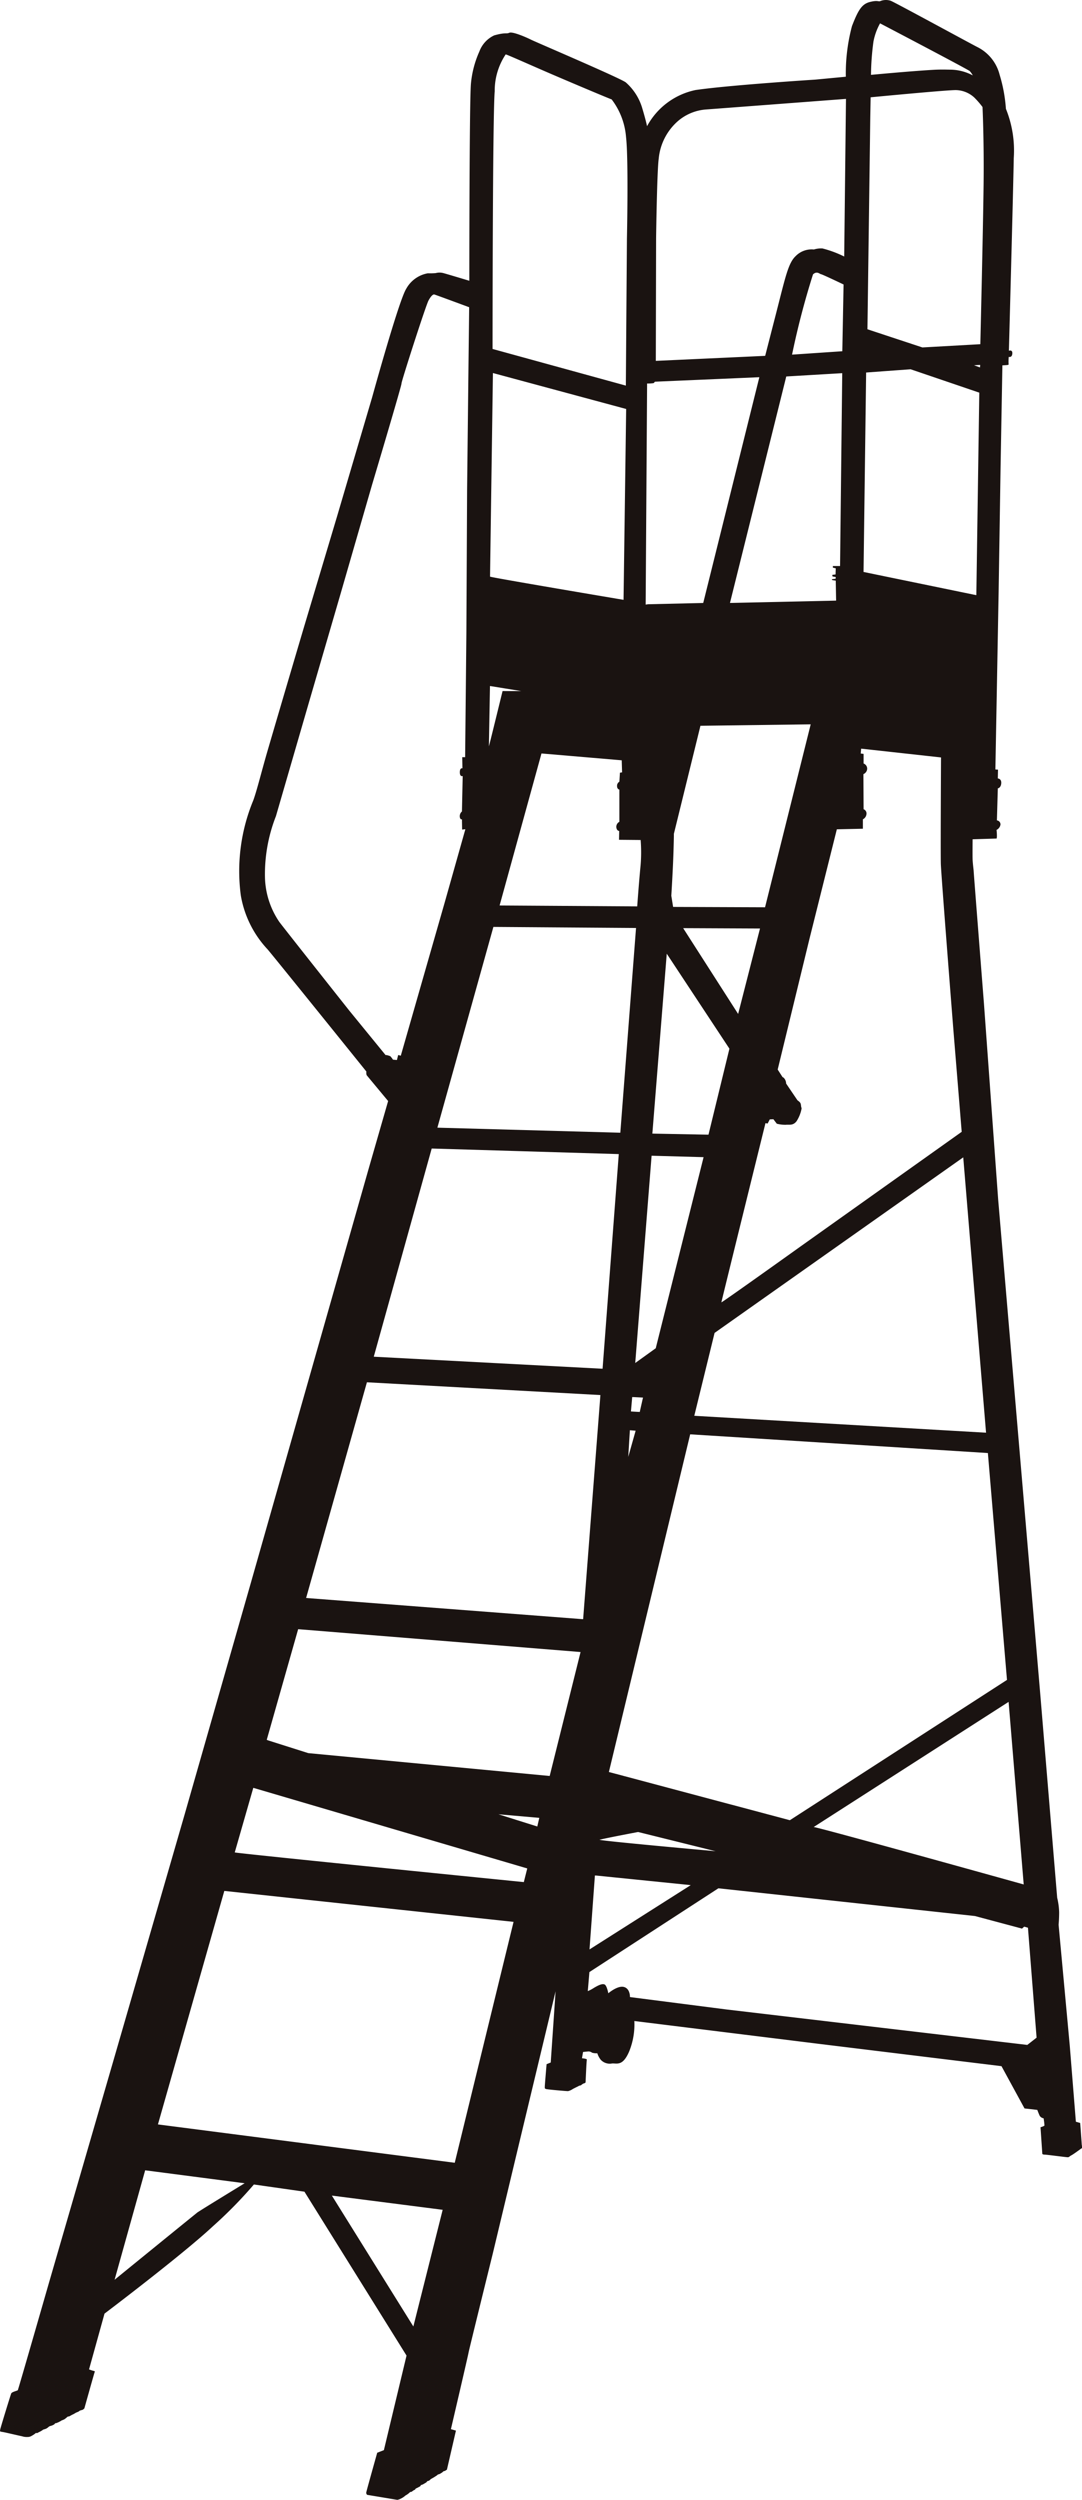 <svg xmlns="http://www.w3.org/2000/svg" xmlns:xlink="http://www.w3.org/1999/xlink" width="41.337" height="95.499" viewBox="0 0 41.337 95.499"><defs><clipPath id="a"><rect width="41.337" height="95.499" fill="none"/></clipPath></defs><g clip-path="url(#a)"><path d="M41.329,81.948c-.018-.251-.061-.846-.061-.846l-.165-.048-.234-2.914-.426-4.611s.021-.213.021-.474a2.648,2.648,0,0,0-.075-.557l-.646-7.773L38.134,45.82l-.543-7.484s-.392-5-.392-5.044-.035-.3-.041-.454,0-.776,0-.776l.914-.028s.007.007.014-.069a1.973,1.973,0,0,0-.014-.261.272.272,0,0,0,.151-.206.156.156,0,0,0-.137-.158l.035-1.223s.117-.014.131-.193-.131-.186-.131-.186l.007-.336-.1-.007.124-6.783.075-4.8.069-3.855s.158-.007.2-.014.041-.014.035-.069a2.17,2.17,0,0,1,.007-.241s.124.041.137-.124-.131-.11-.131-.11.165-6.082.186-7.36a4.248,4.248,0,0,0-.3-1.883,5.767,5.767,0,0,0-.24-1.3A1.626,1.626,0,0,0,37.344,1.8C37.193,1.728,34.169.079,34.032.031a.577.577,0,0,0-.392.007c-.083.041-.083-.041-.392.034s-.453.282-.7.928a7.036,7.036,0,0,0-.234,1.931l-1.162.11s-2.505.16-3.985.324c-.225.025-.427.05-.592.074A2.737,2.737,0,0,0,24.72,4.821s-.041-.213-.179-.673a2.1,2.1,0,0,0-.632-1c-.213-.165-3.436-1.539-3.628-1.635s-.7-.316-.825-.261-.124-.027-.577.1a1.1,1.1,0,0,0-.565.615,3.836,3.836,0,0,0-.322,1.227c-.062.674-.062,7.532-.062,7.532s-.935-.282-1.017-.3a.57.57,0,0,0-.268.007,2.585,2.585,0,0,1-.3.007,1.175,1.175,0,0,0-.825.591c-.282.44-1.3,4.137-1.3,4.137L12.879,19.72,11.6,24s-.78,2.635-1.368,4.645c-.241.825-.414,1.544-.556,1.932A7.06,7.06,0,0,0,9.2,34.207a3.984,3.984,0,0,0,1.024,2.062c.247.288,3.773,4.666,3.773,4.666s-.014.11.02.151l.811.976L14.1,44.591,9.594,60.431,7.051,69.324l-2.708,9.36-1.2,4.137L1.863,87.232S.7,91.28.681,91.308s-.227.062-.254.13-.4,1.278-.419,1.374,0,.076.124.1.6.137.708.158a.573.573,0,0,0,.206.028.3.3,0,0,0,.172-.048.817.817,0,0,0,.158-.11.057.057,0,0,0,.062,0c.034-.021.083-.041.131-.069a.672.672,0,0,0,.082-.055s.048-.014.089-.027a.316.316,0,0,0,.1-.062.311.311,0,0,1,.048-.035s0-.007.062-.021a.45.45,0,0,0,.131-.062s.021-.041.055-.041.028-.007.083-.028a.9.9,0,0,0,.137-.075.972.972,0,0,0,.1-.041.882.882,0,0,0,.124-.1l.083-.021a.817.817,0,0,1,.11-.062.61.61,0,0,0,.1-.055.592.592,0,0,1,.089-.041.273.273,0,0,0,.089-.055l.117-.035.055-.048s.371-1.326.385-1.361.021-.069-.014-.069a1.281,1.281,0,0,1-.192-.062l.591-2.13s2.983-2.254,4.144-3.34A16.716,16.716,0,0,0,9.7,83.452l1.931.275,3.9,6.261L14.666,93.6l-.255.1s-.412,1.464-.419,1.519a.106.106,0,0,0,.035.089l1.154.192a.6.6,0,0,0,.172-.068c.1-.055.13-.1.158-.11a.734.734,0,0,0,.124-.089c.048-.041.027-.035.062-.035s.1-.069.131-.075.055-.055.055-.055l.075-.035.1-.055.021-.041.076-.027.13-.076.041-.048.069-.021.069-.062.048-.027.062-.035.117-.075.041-.035.069-.021.089-.055.055-.048L17,94.393l.075-.048.344-1.491-.192-.055s.673-2.886.673-2.921.928-3.793.928-3.793l1.017-4.254,1.381-5.759-.186,2.721-.158.062s-.069.8-.069.866,0,.062.041.082.783.083.845.083a.527.527,0,0,0,.186-.083s.144-.075.2-.1a.215.215,0,0,1,.089-.035c.041-.007.021-.014.075-.048s.048-.027.075-.034a.1.1,0,0,0,.048-.035s.035-.825.048-.866-.186-.055-.186-.055l.041-.24s.186-.021.22-.021a.233.233,0,0,1,.124.048.559.559,0,0,0,.2.021.8.8,0,0,0,.13.247.467.467,0,0,0,.433.144c.186-.014.406.117.653-.454a2.739,2.739,0,0,0,.2-1.168l7.112.88,6.914.845.88,1.615.488.055s.048.131.089.22a.206.206,0,0,0,.151.1,2.437,2.437,0,0,1,.034.275c-.007.027-.151.069-.151.069l.069,1.017s.014.028.089.028.818.1.88.1.062-.034.144-.075c.062-.031.26-.175.355-.244.068-.05.053,0,.043-.147M39.11,71.99s-8.082-2.254-8.027-2.192l7.45-4.783Zm-.639-7.814-8.295,5.36-6.914-1.842,3.106-12.9,11.373.715ZM22.9,70.286c.076-.035,1.478-.3,1.478-.3l2.962.735s-4.515-.406-4.44-.44m3.484,1.738-3.862,2.453.206-2.824.033,0,3.623.367m-2.1-17.359-.282,1,.062-1.018Zm-.179-.735.048-.55.035,0,.377.019-.124.55Zm13.566.811-11.146-.646L27.3,50.92l9.5-6.707ZM25.743,31.863l1.017-4.137,4.212-.055L29.228,34.66l-3.512-.014-.069-.426s.062-.99.083-1.684.014-.673.014-.673m6.433-17.607-.083,7.367h-.275v.062l.11.027-.007.234-.124.014.007.062.124.021-.007.069-.145.014.021.035.131.021.014.763-4.055.089,2.151-8.652Zm-1.917-.708a30.548,30.548,0,0,1,.8-3.065c.151-.144.254-.014.309-.007s.859.392.859.392l-.048,2.55ZM29.035,35.471,28.2,38.735l-2.1-3.278Zm-1.168,4.591-.8,3.285-2.144-.041.55-6.872ZM37.44,14.037l-.227-.083.234-.014ZM33.369,1.592a2.331,2.331,0,0,1,.253-.7s3.364,1.762,3.426,1.824a.821.821,0,0,1,.117.165,1.863,1.863,0,0,0-.852-.22c-.12,0-.36-.011-.654.006-.923.054-2.383.193-2.383.193a9.964,9.964,0,0,1,.094-1.271M33.248,4.5l.014-.783s2.934-.282,3.264-.275a1.071,1.071,0,0,1,.694.282,3.277,3.277,0,0,1,.316.364s.062,1.264.041,3-.124,6.061-.124,6.061l-2.213.124-2.1-.694Zm-.158,9.731,1.7-.124L37.413,15,37.3,22.737l-4.309-.887Zm-.124,17.428V31.3a.251.251,0,0,0,.137-.2.173.173,0,0,0-.11-.186l-.007-1.34a.238.238,0,0,0,.144-.2.21.21,0,0,0-.137-.206V28.8l-.11-.014L32.9,28.6l3.051.336s-.02,3.642-.007,4.069.481,6.364.481,6.364l.316,3.869-6.164,4.384s-3.017,2.158-3.017,2.13,1.684-6.845,1.684-6.845l.083.014.082-.158.137-.007.131.172a1.275,1.275,0,0,0,.344.041c.131-.014.275.041.412-.137a1.343,1.343,0,0,0,.192-.488l-.021-.083a.359.359,0,0,0-.02-.11c-.021-.055-.117-.117-.117-.117l-.433-.639a.342.342,0,0,0-.048-.165c-.048-.075-.089-.082-.089-.082l-.186-.289,1.216-5,1.044-4.178Zm-7.9-22.568s.034-2.556.1-3.031a2.178,2.178,0,0,1,.721-1.423,1.853,1.853,0,0,1,1.079-.454c.1-.007,5.354-.405,5.354-.405L32.252,9.8a4.149,4.149,0,0,0-.831-.309.924.924,0,0,0-.326.04.856.856,0,0,0-.7.255c-.286.271-.392.811-.756,2.227s-.406,1.581-.406,1.581l-4.178.192Zm-.344,5.56a1.654,1.654,0,0,0,.247-.014.144.144,0,0,0,.048-.055l3.993-.172-2.144,8.625-2.089.048c-.027,0-.11.014-.11.014Zm.172,29.5,1.986.055-1.828,7.3-.783.563Zm-.419-12.061a5.9,5.9,0,0,1-.014,1.093c-.062.667-.117,1.443-.117,1.443l-5.257-.035,1.6-5.807,3.065.261.014.46-.082.014-.021.344a.178.178,0,0,0-.089.165c0,.124.089.137.089.137v1.23a.214.214,0,0,0-.117.206c.014.144.11.144.11.144l-.007.337ZM18.9,3.474a2.5,2.5,0,0,1,.419-1.395c.022-.01.855.366,1.759.756,1.084.466,2.27.962,2.289.962a2.716,2.716,0,0,1,.55,1.436c.1.859.034,3.89.034,3.89l-.041,5.608-5.092-1.4s0-8.92.083-9.855M18.83,14.25l5.092,1.374-.1,7.291s-5.1-.859-5.1-.887.11-7.779.11-7.779m-.11,11.958,1.189.193H19.2s-.522,2.137-.522,2.11.041-2.3.041-2.3m.131,9.2,5.449.041-.6,7.821-6.989-.193Zm-4.116,4.9-1.388-1.7s-2.391-3.017-2.673-3.388a3.154,3.154,0,0,1-.55-1.7,6.061,6.061,0,0,1,.419-2.343l1.244-4.288,1.237-4.247,1.189-4.117s1.148-3.849,1.127-3.876.921-2.962,1.031-3.168.186-.24.22-.234,1.334.488,1.334.488L17.9,13.8l-.055,4.914-.027,5.443-.048,4.769h-.11l.007.426s-.1-.034-.1.151.11.144.11.144L17.648,31a.236.236,0,0,0-.083.2c.014.124.083.1.083.1l.007.392.124-.014-.79,2.8L15.312,40.33l-.1-.027-.048.192-.151-.014a.885.885,0,0,0-.1-.13.6.6,0,0,0-.172-.048m1.752,3.573,7.147.213-.619,8.2-8.741-.46ZM7.567,84.5c-.1.076-3.189,2.591-3.189,2.591L5.546,82.91l3.8.495s-1.677,1.024-1.78,1.1m8.226,4.371-3.113-5,4.233.543Zm1.581-6.254L6.034,81.157l2.536-8.92,11.05,1.182ZM20.012,71.9S8.962,70.794,8.969,70.766s.708-2.467.708-2.467l10.466,3.079Zm.515-2.124-1.484-.467,1.56.137ZM21,67.846l-9.222-.873-1.539-.488-.048-.021,1.2-4.226,10.789.873Zm-9.305-6.8,2.323-8.24,8.92.488-.66,8.563ZM39.247,78.12l-11.49-1.354-3.69-.474s.014-.316-.227-.385-.6.24-.6.24-.055-.3-.144-.337-.22.021-.406.131a1.39,1.39,0,0,1-.234.124l.062-.728,4.927-3.2,9.8,1.059,1.8.481.083-.075.144.041.33,4.2Z" transform="translate(0 0)" fill="#1a1311" fill-rule="evenodd"/></g></svg>